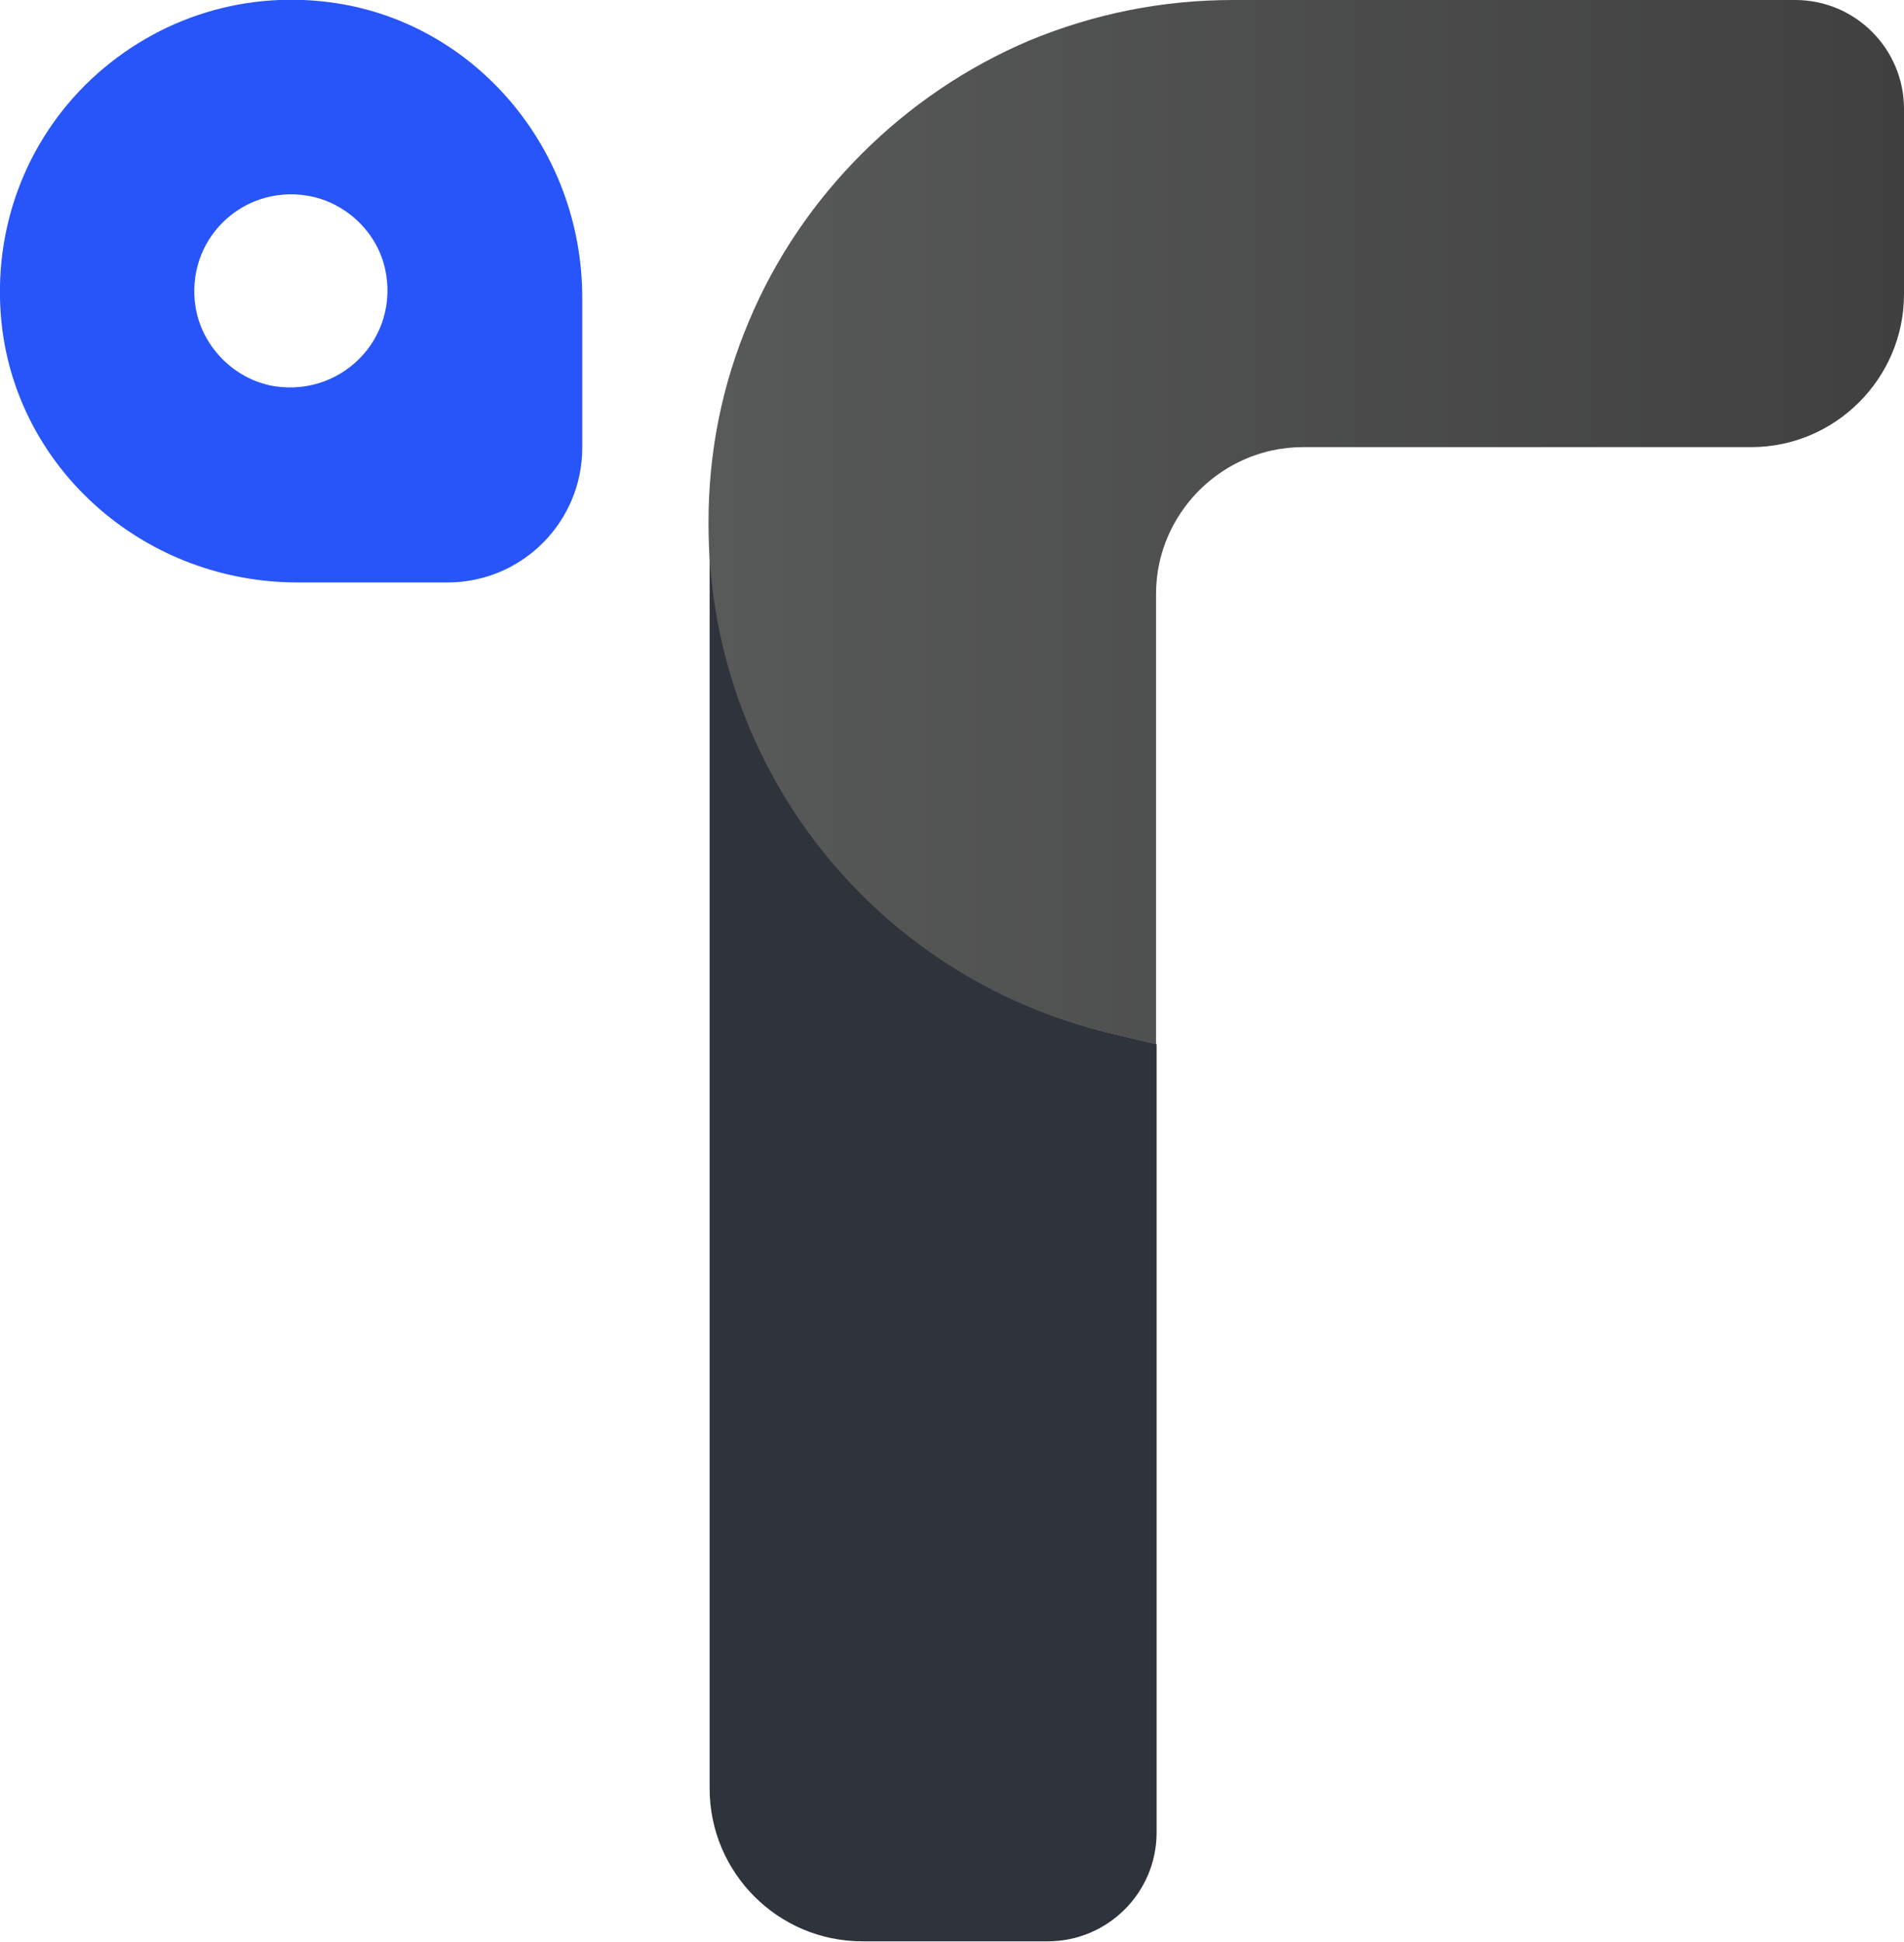 <?xml version="1.0" encoding="UTF-8"?>
<svg id="_레이어_2" data-name="레이어 2" xmlns="http://www.w3.org/2000/svg" xmlns:xlink="http://www.w3.org/1999/xlink" viewBox="0 0 33.78 34.44">
  <defs>
    <style>
      .cls-1 {
        fill: #2755f9;
      }

      .cls-2 {
        fill: url(#_무제_그라디언트_21);
      }

      .cls-3 {
        fill: #2f333b;
      }
    </style>
    <linearGradient id="_무제_그라디언트_21" data-name="무제 그라디언트 21" x1="12.59" y1="9.26" x2="33.78" y2="9.26" gradientUnits="userSpaceOnUse">
      <stop offset="0" stop-color="#585959"/>
      <stop offset="1" stop-color="#404040"/>
    </linearGradient>
  </defs>
  <g id="_레이어_1-2" data-name="레이어 1">
    <g>
      <path class="cls-3" d="m20.52,18.52v13.98c0,1.07-.87,1.93-1.93,1.93h-3.29c-1.5,0-2.71-1.22-2.71-2.71V9.26h0v.03c0,4.31,2.92,8.02,7.1,9.03l.84.2Z"/>
      <path class="cls-2" d="m33.78,1.93v3.29c0,1.49-1.22,2.71-2.71,2.71h-7.95c-.19,0-.38.02-.56.06-.99.22-1.77,1-1.99,1.99-.04.18-.06.37-.06.56v7.98l-.84-.2c-4.18-1.01-7.1-4.72-7.1-9.03v-.03c0-1.24.24-2.44.72-3.57.93-2.22,2.75-4.03,4.97-4.97C19.42.24,20.63,0,21.88,0h9.97c1.07,0,1.93.87,1.93,1.93Z"/>
      <path class="cls-1" d="m5.85.04c-1.61-.21-3.19.33-4.34,1.47C.37,2.65-.16,4.23.04,5.84c.33,2.56,2.58,4.49,5.24,4.49h2.66c1.32,0,2.39-1.07,2.39-2.39v-2.66C10.33,2.62,8.4.37,5.85.04Zm-1.08,6.79c-.66-.15-1.19-.71-1.3-1.38-.19-1.18.81-2.17,1.98-1.98.67.11,1.23.63,1.38,1.29.28,1.25-.81,2.34-2.07,2.07Z"/>
    </g>
  </g>
</svg>